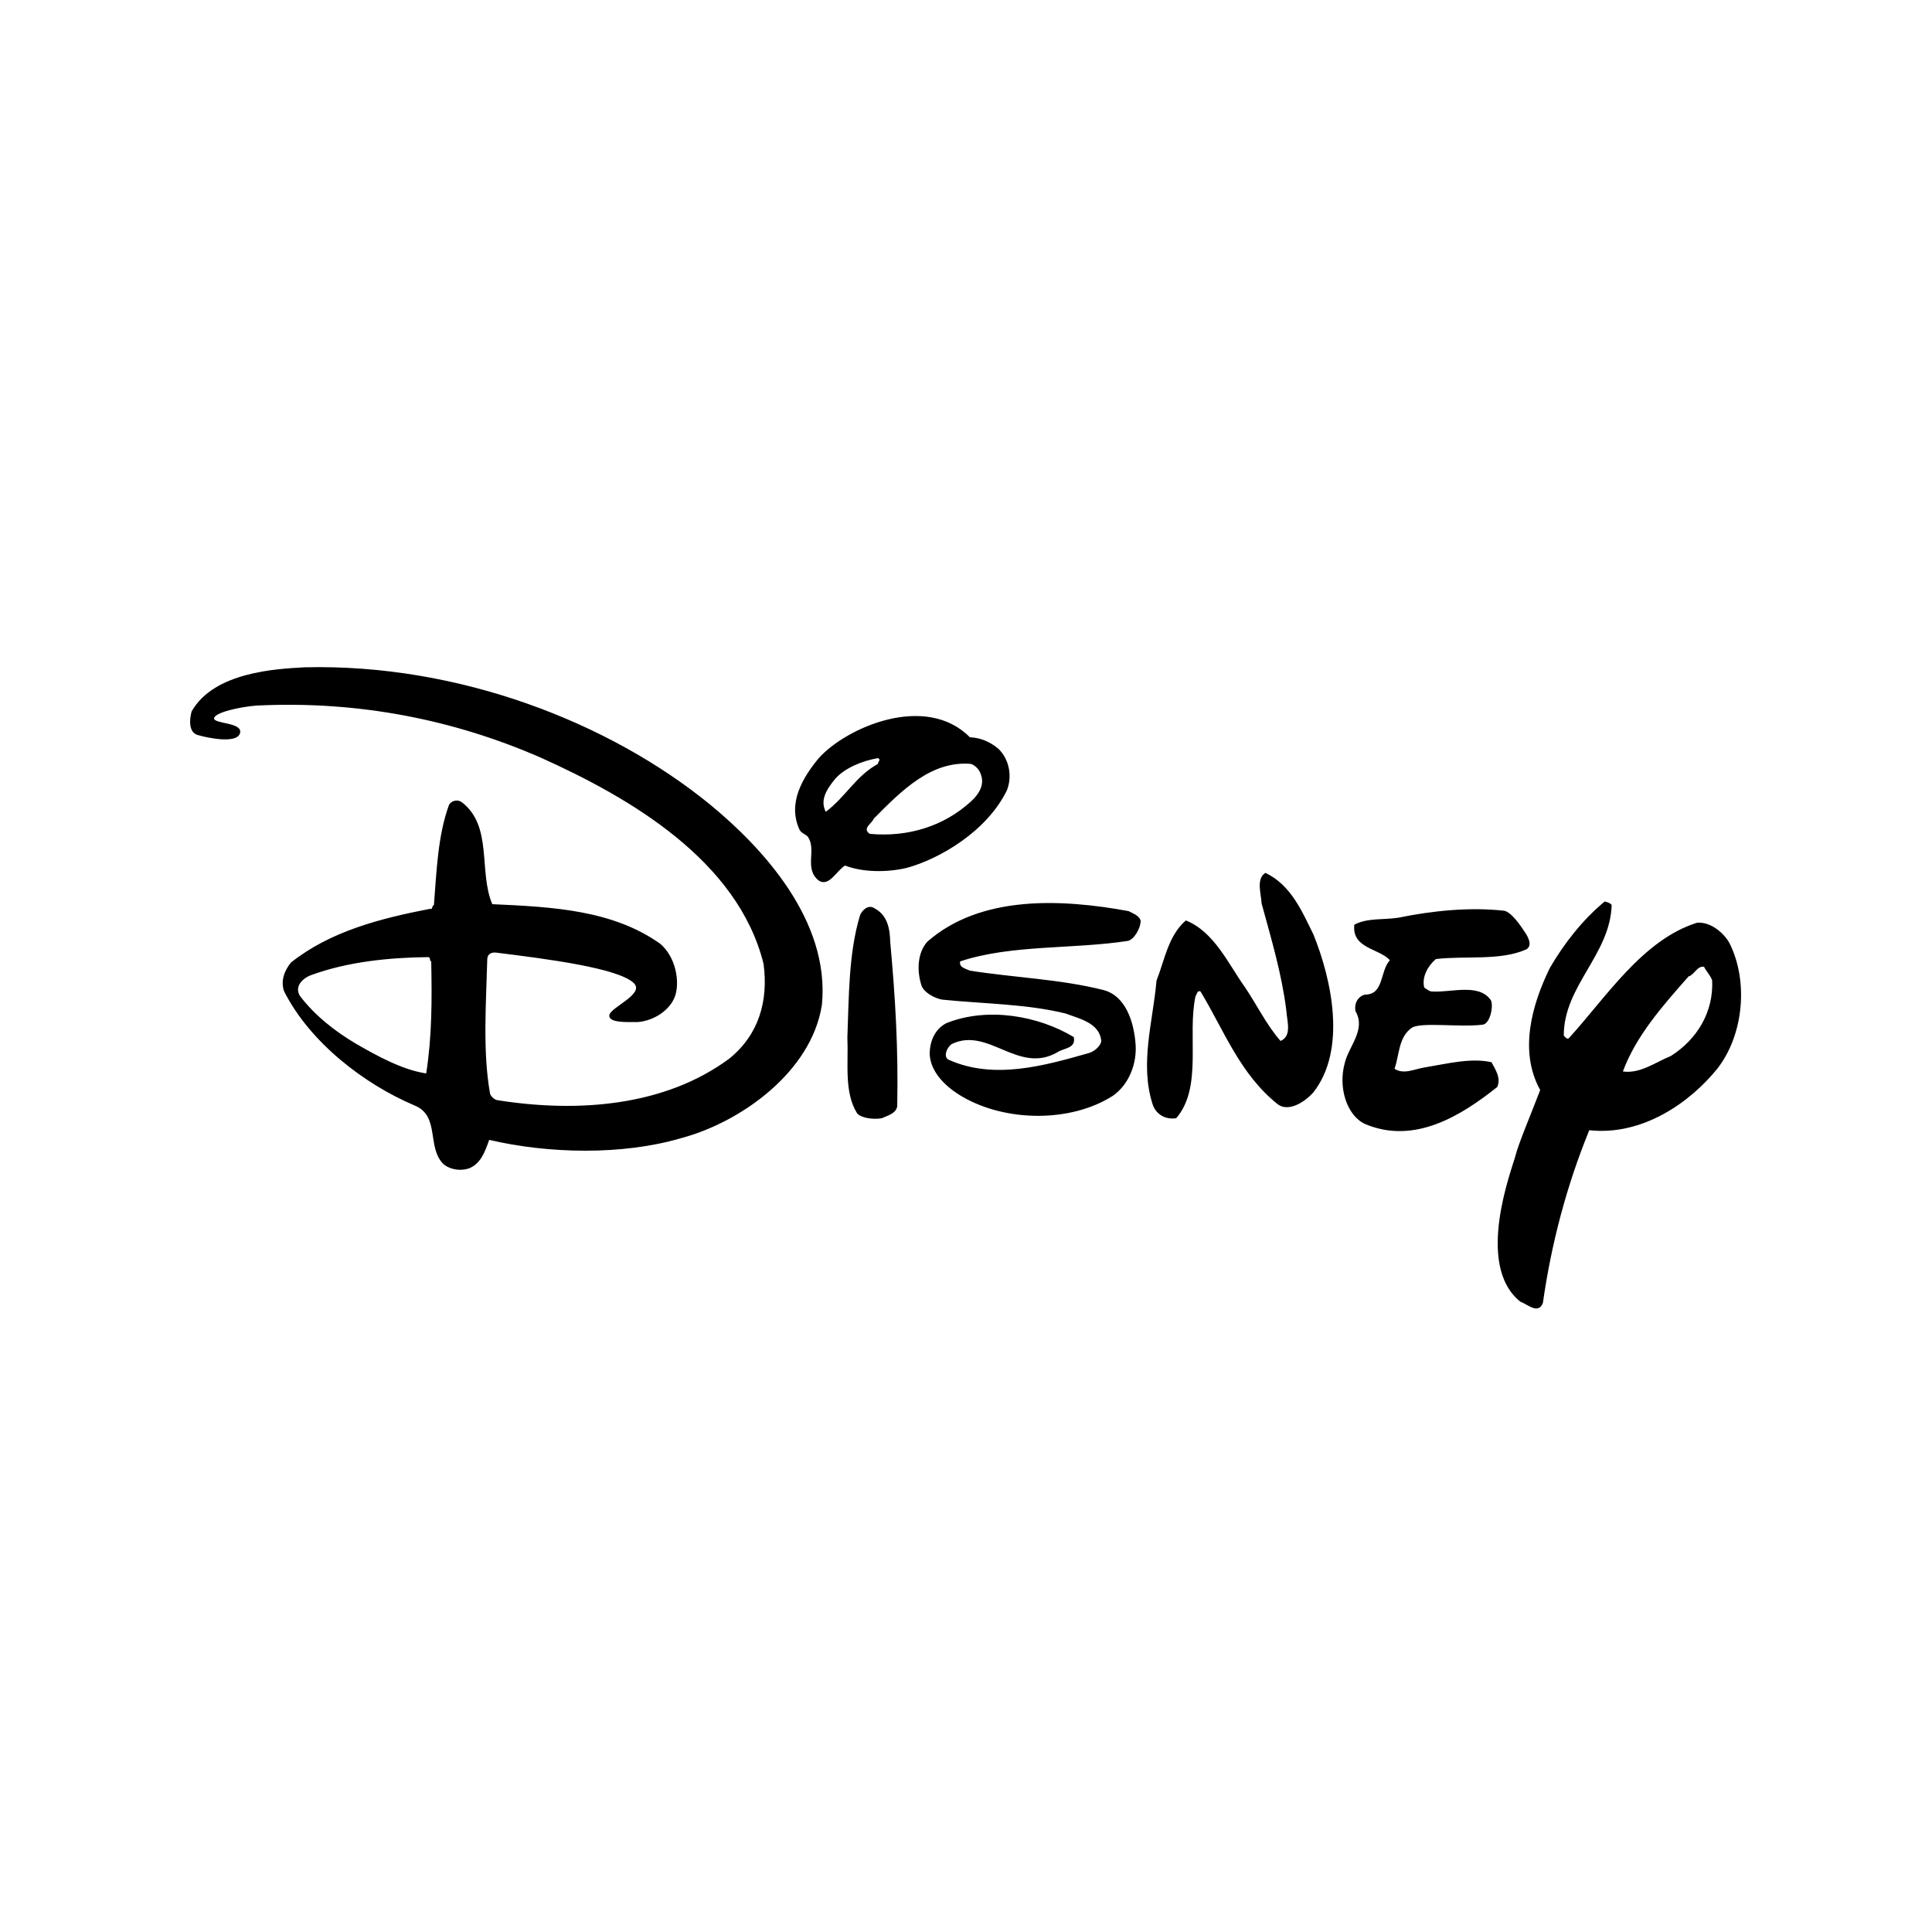 <?xml version="1.0" encoding="utf-8"?>
<!-- Generator: Adobe Illustrator 27.3.1, SVG Export Plug-In . SVG Version: 6.00 Build 0)  -->
<svg version="1.1" id="Layer_1" xmlns="http://www.w3.org/2000/svg" xmlns:xlink="http://www.w3.org/1999/xlink" x="0px" y="0px"
	 viewBox="0 0 500 500" style="enable-background:new 0 0 500 500;" xml:space="preserve">
<g>
	<path d="M251,190.8c2.7,0.1,5.3,1.2,7.4,3c2.8,2.7,3.6,7.1,2.2,10.7c-5.2,10.7-17.5,17.8-25.9,20.1c-5,1.2-11.4,1.2-16-0.6
		c-2.2,1.3-4.1,5.6-6.8,3.9c-3.9-3.1-0.5-7.9-2.8-11.3c-0.5-0.7-1.6-0.8-2.2-1.9c-3.1-6.8,0.7-13.3,5-18.5
		C219.1,188.2,239.6,179.3,251,190.8L251,190.8z M227.2,196.2c-4,0.7-8.5,2.5-11,5.3c-2.4,2.9-4,5.6-2.5,8.6
		c5.2-3.9,7.7-9.2,13.5-12.4C227.2,197.1,228.1,196.6,227.2,196.2z M251.3,197.7c-10.2-0.9-17.9,6.8-25.2,14.2
		c-0.4,1.2-3.1,2.5-1,3.9c9.8,0.9,19.1-1.9,26.2-8.4c2.1-1.9,3.6-4.4,2.5-7.1C253.4,199.1,252.4,198.1,251.3,197.7z M339.9,241.8
		c4.7,11.6,8.7,29.8,0,40.9c-2.4,2.7-6.5,5.1-9.2,3.1c-9.8-7.8-13.9-19.1-20-29.2c-0.9-0.4-0.9,0.7-1.3,1.2
		c-2.2,10.2,1.9,23.6-5,31.6c-2.7,0.4-5.2-0.9-6.1-3.6c-3.4-10.5,0.1-21.5,1-32c2.1-5.3,3-11.6,7.6-15.6c7.4,3,11,11.3,15.3,17.3
		c3.1,4.6,5.6,9.8,9.2,13.9c3.1-1.3,1.6-5.4,1.5-7.9c-1.2-9.6-3.9-18.5-6.4-27.7c-0.1-2.4-1.5-6.4,1-7.9
		C334.2,229.1,337,236,339.9,241.8z M295.2,238.2c0,2.2-1.8,5-3.3,5.3c-14.2,2.2-30.1,0.9-43.4,5.3c-0.4,1.6,1.5,1.9,2.5,2.4
		c11.4,1.8,23.4,2.2,34.5,5c5.9,1.5,8,8.4,8.4,14.2c0.3,4.6-1.5,10.1-5.9,13.2c-11,7-27.7,6.7-38.8,0.3c-4.2-2.4-8.3-6.2-8.6-11
		c0-3.8,1.6-6.7,4.3-8.1c10.7-4.3,23.9-1.9,33,3.6c0.6,3-2.6,2.8-4.2,3.9c-10.2,5.9-17.9-6.7-27.4-2.1c-1.3,0.9-2.3,3.4-0.7,4.1
		c11.7,5.2,24.7,1.5,36.3-1.8c1.3-0.4,3-1.8,3.1-3.1c-0.4-4.7-5.8-5.8-9.2-7.1c-10.1-2.5-21.2-2.5-32-3.6c-2.1-0.4-4.7-1.9-5.3-3.6
		c-1.2-3.6-1.2-8.4,1.5-11.4c13.8-12.1,34.7-11.1,52.1-7.9C293.4,236.5,294.7,236.9,295.2,238.2L295.2,238.2z M230.4,243.9
		c1.3,14.2,2.1,27.4,1.8,42.4c-0.3,1.9-2.5,2.4-4,3.1c-2.4,0.4-5.4-0.1-6.4-1.3c-3.4-5.5-2.2-12.9-2.5-19.6
		c0.4-10.5,0.3-21.9,3.3-31.7c0.6-1.4,2.2-2.7,3.6-1.8C229.7,236.8,230.3,240.3,230.4,243.9L230.4,243.9z M395,241.8
		c0.7,1.2,1.5,3,0,3.9c-6.7,3-15.7,1.6-23.4,2.5c-2.1,1.8-3.7,4.7-3,7.4c0.7,0.4,1.4,1.1,2.2,1c4.7,0.3,11.9-2.2,15,2.2
		c0.8,1.3-0.1,6.3-2.2,6.4c-5.8,0.7-15.3-0.7-18.1,0.7c-3.6,2.4-3.3,7-4.6,10.7c2.5,1.6,5.2,0,8.1-0.4c5.5-0.9,11.6-2.5,17-1.3
		c1,1.9,2.5,4,1.5,6.4c-9.3,7.4-21.4,15-34.2,9.6c-4.8-2.2-7-9.5-5.3-15.7c1-4.4,5.6-8.7,2.8-13.5c-0.4-2.1,0.7-3.9,2.5-4.3
		c4.9,0,3.8-6.1,6.4-8.9c-2.8-3.1-9.9-3-9.2-9.2c3.4-1.8,7.6-1.2,11.4-1.8c8.7-1.8,18.5-2.8,27.4-1.8
		C391.2,236.1,393.6,239.6,395,241.8z M183.5,208c13.7,11.2,31.4,30.2,29.2,52.1c-2.7,17.3-21,30.4-36.6,34.5
		c-15.1,4.4-34.1,4-49.5,0.4c-1,2.8-2.1,6.2-5.3,7.4c-2.1,0.7-4.7,0.3-6.4-1c-4.6-4.3-0.9-12.6-7.6-15.3
		c-13-5.5-27.1-16.3-33.8-29.6c-0.9-2.7,0.1-5.3,1.8-7.4c10.2-8.1,23.1-11.4,36-13.9c0.7,0.3,0.4-0.7,1-1c0.7-8.9,1-17.9,3.9-25.9
		c0.6-1.1,2.2-1.5,3.3-0.7c8.1,6.2,4.3,17.9,7.9,26.4c15.6,0.7,31.1,1.5,43.4,10.2c4.1,3.4,5.2,9.9,3.9,13.6
		c-1.3,3.7-5.6,6.4-9.6,6.7c-2.7,0-7.7,0.3-7.4-1.8c0.3-2,9.1-5.4,6.4-8.2c-3.9-4-23.2-6.4-35.2-7.9c-1.5-0.3-2.8,0.1-2.8,1.8
		c-0.3,11.3-1.2,23.7,0.7,34.5c0.1,0.7,1,1.6,1.8,1.8c21.2,3.4,43.6,1.5,60.1-10.7c7.7-6.2,10.2-15,8.9-24.6
		c-6.7-26.8-34.7-43-57.6-53.3c-22.4-9.8-47.1-14.8-73.6-13.5c-4.2,0.3-10.9,1.8-11,3.3c0,1.5,7.6,1,6.7,3.9
		c-0.9,2.8-8.7,1.1-11,0.4c-2.3-0.7-2.1-4-1.5-6.1c5.8-10.2,21.9-11,29.2-11.4C118.9,171.7,157.8,187.1,183.5,208L183.5,208z
		 M110.9,247.7c-10.2,0.1-21,1.2-30.5,4.7c-1.9,0.7-4.3,2.8-2.8,5.3c3.9,5.2,9.4,9.4,14.5,12.4c5.2,3,12,6.8,18.2,7.7
		c1.5-9.6,1.5-19.1,1.3-29C111,248.6,111.6,248,110.9,247.7L110.9,247.7z M417.1,234.2c-0.4,12.9-12.4,20.9-12.4,33.8
		c0.4,0.4,0.7,1,1.3,0.7c9.6-10.5,19.1-25.5,33.2-29.9c3.7-0.3,7.1,2.9,8.4,5.3c4.9,9.8,3.7,23.6-3.1,32.4c-7,8.7-19.3,17.5-33.2,16
		c-5.8,14.2-9.8,29.2-12,44.7c-1.2,3.1-4,0.3-5.8-0.3c-12-9.5-2.1-34.6-1.3-37.8c0.8-3.2,4-10.7,6.4-17c-5.6-10.1-2.1-22.2,2.5-31.6
		c3.6-6.2,8.4-12.4,14.2-17.2C416.1,233.5,416.7,233.7,417.1,234.2L417.1,234.2z M441,250.2c-1.8-0.3-2.5,2.1-4,2.5
		c-6.8,7.7-13.6,15.4-17,24.6c4.6,0.6,8.4-2.4,12.4-4c6.8-4.3,11.1-11.4,10.7-19.6C442.7,252.5,441.6,251.4,441,250.2L441,250.2z"/>
</g>
</svg>
